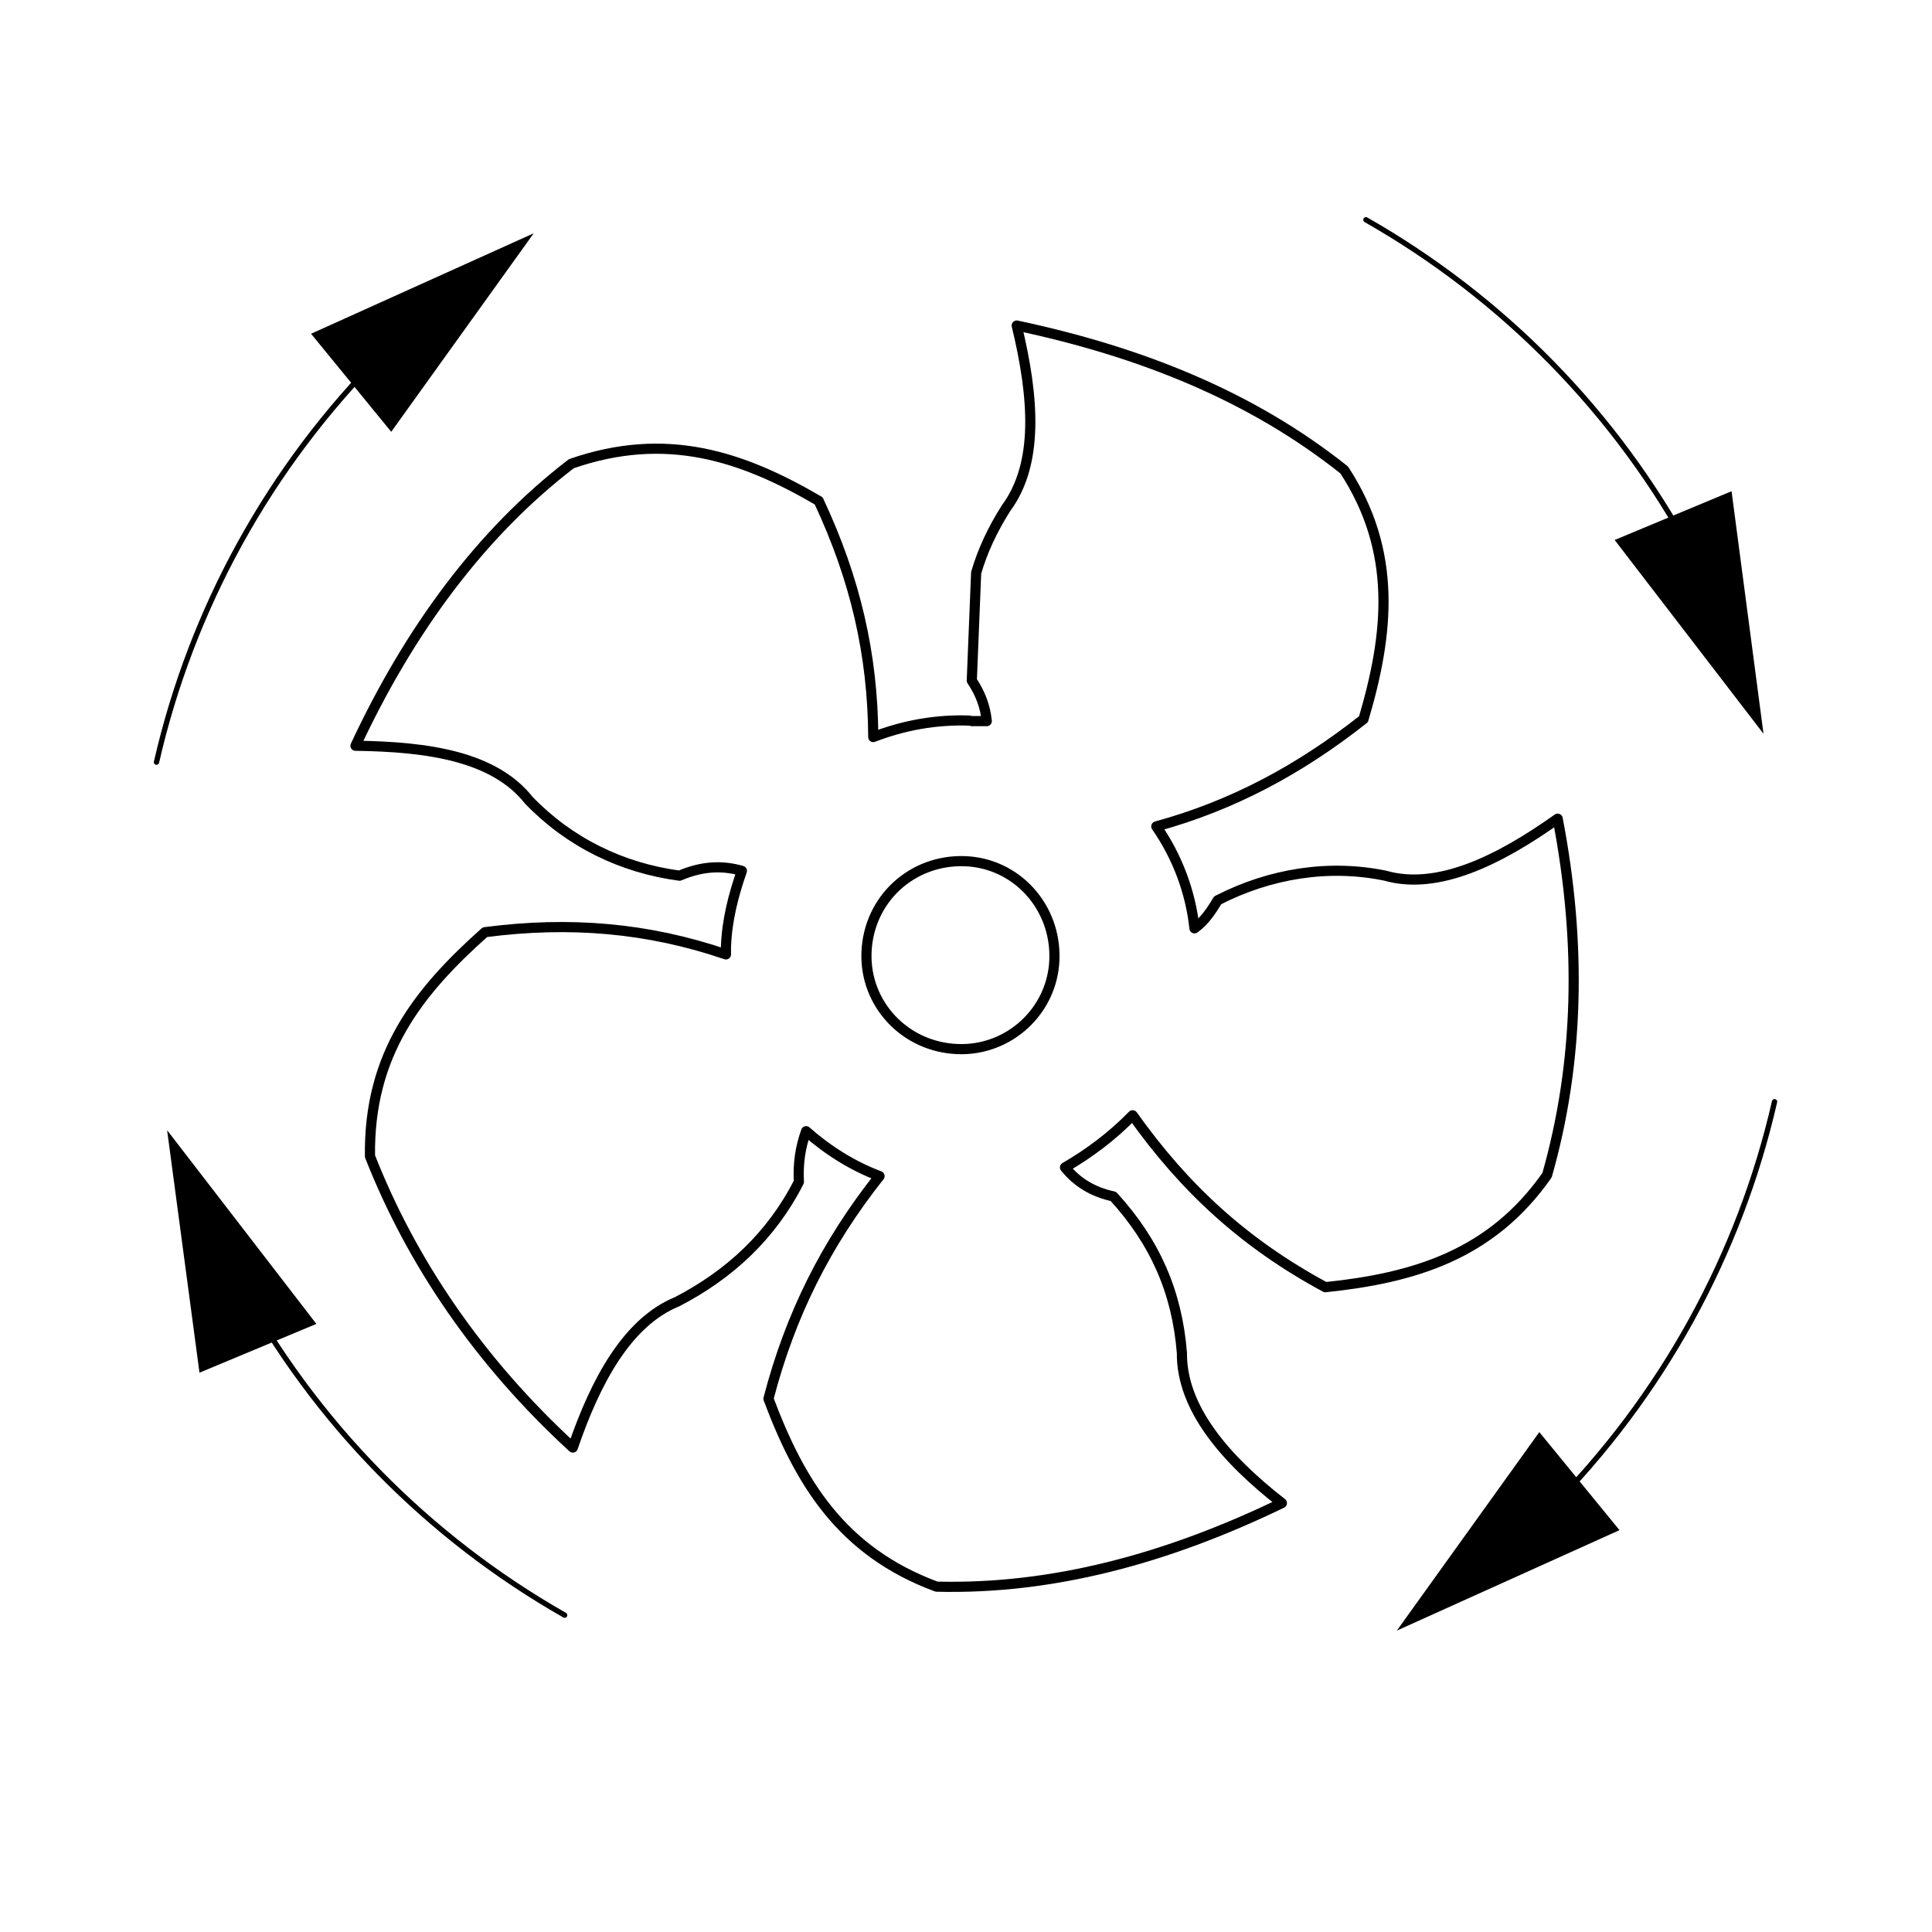 <?xml version="1.0" encoding="UTF-8"?>
<svg id="Calque_1" xmlns="http://www.w3.org/2000/svg" version="1.1" xmlns:xlink="http://www.w3.org/1999/xlink" viewBox="0 0 400 400">
  <!-- Generator: Adobe Illustrator 29.5.1, SVG Export Plug-In . SVG Version: 2.1.0 Build 141)  -->
  <defs>
    <style>
      .st0, .st1, .st2 {
        fill: none;
      }

      .st3 {
        clip-path: url(#clippath-1);
      }

      .st1 {
        stroke-width: 2.1px;
      }

      .st1, .st2 {
        stroke: #000;
        stroke-linejoin: round;
      }

      .st2 {
        stroke-linecap: round;
        stroke-width: 1.1px;
      }

      .st4 {
        clip-path: url(#clippath);
      }
    </style>
    <clipPath id="clippath">
      <polygon class="st0" points="30.3 337.8 369.1 351.1 380.3 65 41.5 51.8 30.3 337.8"/>
    </clipPath>
    <clipPath id="clippath-1">
      <polygon class="st0" points="30.3 343.8 369.1 357.1 380.3 71 41.5 57.8 30.3 343.8"/>
    </clipPath>
  </defs>
  <g class="st4">
    <path class="st1" d="M198.3,217.2c10.6.4,19.6-7.9,20-18.5.4-11-7.9-20-18.5-20.4M198.3,217.2c-11-.4-19.3-9.4-18.9-20,.4-11,9.4-19.3,20.4-18.9M201,149.2c-7.2-.3-14,1-20.2,3.4-.1-17.1-3.7-32.7-11.3-48.9-15.9-9.3-31.6-14.5-51.2-7.7-18.8,14.4-33.6,34.6-44.7,58.4,15.1.2,28.7,2.2,35.9,11.3,8.4,8.7,19.2,14,31.2,15.6,4.2-1.8,8.4-2.3,12.9-1-1.7,4.9-3.1,10.1-3.3,15.8v1.5c-16.1-5.5-32.3-6.9-49.9-4.6-13.8,12.3-24.1,25.2-23.8,46.4,8.6,21.9,22.6,42.5,42,60.3,4.7-13.8,11.3-26,21.6-30.2,10.8-5.6,19.5-13.6,25.2-24.8-.2-3.8.3-7.2,1.5-10.5,4.4,3.9,9.6,7.2,15.2,9.3-11.1,14-18.5,28.8-23,46.1,6.5,17.3,15.1,31.6,34.8,38.9,23.8.6,47.5-5.7,71.5-17.3-11.8-9.2-20.8-19.7-20.7-31.1-1-12.5-5.5-22.9-14.2-32.4-4.2-.9-7.5-2.9-10-6,5-2.9,9.7-6.4,14-10.8,10.8,15.2,23.2,26.6,39.9,35.6,18.2-1.9,34.3-6.6,45.9-23.2,6.6-23.2,7.2-47.8,2.2-73.8-12.1,8.6-24.8,14.9-35.7,11.8-11.6-2.4-23.8-.5-34.7,5.1-1.3,2.2-2.8,4.4-4.8,5.8-.8-7.6-3.6-14.9-7.9-21.1,15.7-4.3,29.6-11.7,42.9-22.2,5.2-17.6,7.1-34.6-4-51.6-19.1-15.2-41.9-24.4-67.8-29.9,3.6,14.9,4.6,28.6-2.2,37.8-2.8,4.4-4.9,8.9-6.2,13.4l-.9,22.3c1.8,2.7,2.8,5.4,3.1,8.4h-3.4"/>
    <path class="st2" d="M116.9,334.4c-28.1-16-51.8-39.8-67.6-69.3"/>
  </g>
  <polygon points="34.6 234 41.3 284.2 65.5 274.1 34.6 234 34.6 234"/>
  <g class="st3">
    <path class="st2" d="M367.4,228.1c-7.2,31.5-23.2,61-46.9,84.7"/>
  </g>
  <polygon points="289.2 337.6 335.3 316.8 318.7 296.5 289.2 337.6"/>
  <path class="st2" d="M282.8,45.5c28.1,16,51.8,39.8,67.6,69.3"/>
  <polygon points="365.1 151.8 358.5 101.7 334.3 111.8 365.1 151.9 365.1 151.8"/>
  <path class="st2" d="M32.4,157.8c7.2-31.5,23.2-61,46.9-84.7"/>
  <polygon points="110.5 48.3 64.4 69.1 81 89.4 110.5 48.3"/>
</svg>